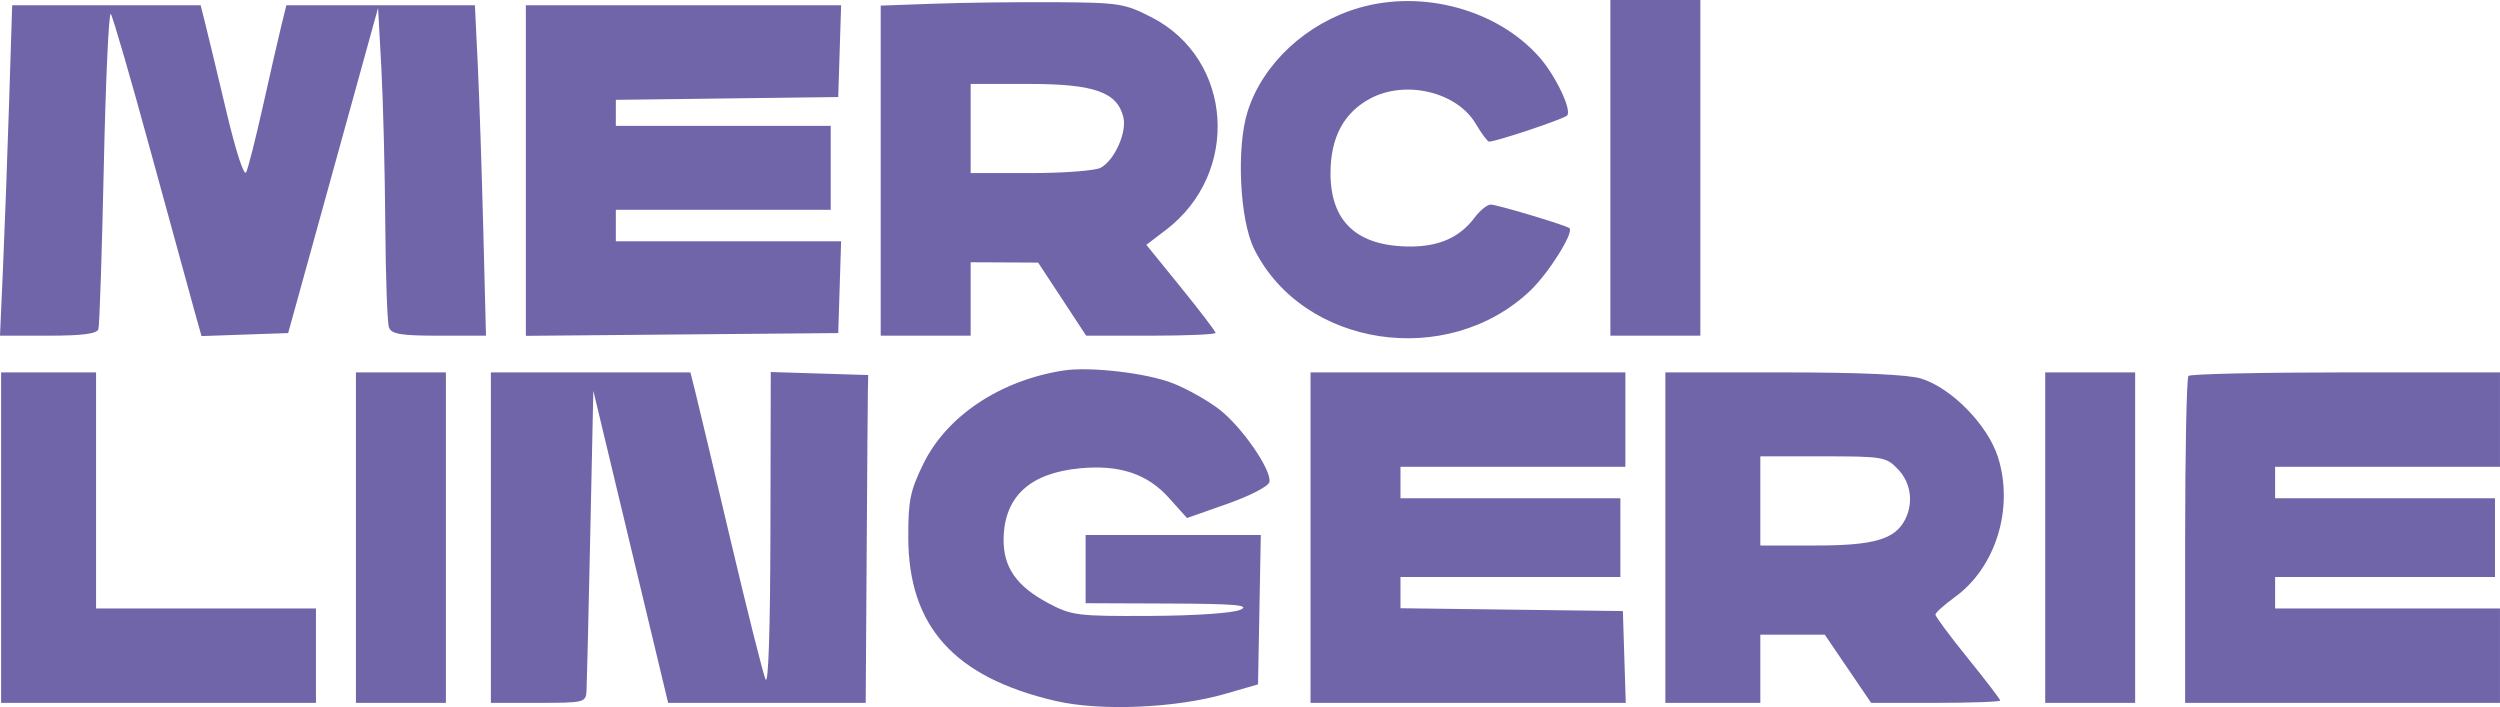 <?xml version="1.0" encoding="UTF-8"?> <svg xmlns="http://www.w3.org/2000/svg" width="99" height="28" viewBox="0 0 99 28" fill="none"><path fill-rule="evenodd" clip-rule="evenodd" d="M37.004 0.146L34.876 0.222V6.758V13.293H36.657H38.438V11.839V10.386L39.774 10.392L41.11 10.399L42.062 11.846L43.013 13.293H45.575C46.983 13.293 48.136 13.244 48.136 13.183C48.136 13.123 47.52 12.313 46.766 11.384L45.395 9.695L46.168 9.107C49.129 6.856 48.832 2.349 45.614 0.691C44.542 0.138 44.318 0.103 41.803 0.087C40.334 0.077 38.174 0.104 37.004 0.146ZM53.831 0.307C51.734 0.913 50.007 2.516 49.406 4.414C48.954 5.844 49.091 8.711 49.667 9.866C51.608 13.755 57.321 14.617 60.594 11.514C61.318 10.827 62.333 9.214 62.152 9.037C62.04 8.927 59.283 8.101 59.029 8.101C58.893 8.101 58.605 8.336 58.389 8.624C57.812 9.394 56.993 9.762 55.858 9.762C53.749 9.762 52.688 8.79 52.688 6.857C52.688 5.441 53.218 4.452 54.275 3.895C55.676 3.156 57.7 3.646 58.44 4.902C58.669 5.29 58.906 5.608 58.967 5.608C59.253 5.608 61.91 4.719 62.056 4.575C62.26 4.372 61.603 2.991 60.953 2.257C59.296 0.386 56.35 -0.42 53.831 0.307ZM63.771 6.647V13.293H65.552H67.334V6.647V0H65.552H63.771V6.647ZM0.359 4.102C0.29 6.244 0.182 9.188 0.117 10.645L-0 13.293H1.908C3.26 13.293 3.84 13.218 3.897 13.034C3.941 12.891 4.037 9.986 4.111 6.578C4.185 3.169 4.31 0.459 4.387 0.554C4.465 0.649 5.18 3.11 5.975 6.024C6.771 8.937 7.548 11.768 7.701 12.315L7.98 13.309L9.696 13.249L11.411 13.19L12.934 7.685C13.771 4.658 14.572 1.76 14.714 1.246L14.972 0.312L15.102 2.7C15.173 4.014 15.242 6.787 15.257 8.863C15.271 10.938 15.337 12.784 15.403 12.965C15.501 13.232 15.87 13.293 17.384 13.293H19.245L19.138 9.087C19.079 6.774 18.98 3.83 18.919 2.544L18.806 0.208H15.073H11.34L11.148 0.987C11.042 1.415 10.716 2.84 10.423 4.154C10.13 5.468 9.826 6.67 9.747 6.825C9.663 6.989 9.339 5.992 8.97 4.436C8.622 2.967 8.248 1.415 8.141 0.987L7.945 0.208H4.214H0.482L0.359 4.102ZM20.824 6.753V13.299L27.009 13.244L33.194 13.19L33.251 11.372L33.308 9.555H28.848H24.387V8.931V8.308H28.642H32.897V6.647V4.985H28.642H24.387V4.47V3.954L28.79 3.898L33.194 3.843L33.251 2.025L33.308 0.208H27.066H20.824V6.753ZM38.438 5.089V6.854H40.827C42.14 6.854 43.386 6.758 43.595 6.64C44.141 6.334 44.628 5.242 44.486 4.645C44.247 3.648 43.337 3.325 40.764 3.324L38.438 3.323V5.089ZM42.1 14.674C39.596 15.068 37.486 16.478 36.562 18.373C36.042 19.44 35.965 19.817 35.968 21.276C35.974 24.806 37.781 26.817 41.789 27.755C43.564 28.17 46.557 28.045 48.532 27.473L49.818 27.1L49.873 24.143L49.928 21.186H46.459H42.99V22.537V23.887L46.306 23.9C48.91 23.91 49.514 23.962 49.126 24.144C48.837 24.279 47.352 24.381 45.563 24.39C42.669 24.405 42.441 24.377 41.516 23.887C40.245 23.212 39.72 22.451 39.743 21.318C39.777 19.658 40.79 18.731 42.775 18.544C44.337 18.397 45.434 18.763 46.291 19.718L47.006 20.514L48.61 19.949C49.519 19.628 50.238 19.254 50.27 19.084C50.358 18.609 49.175 16.898 48.28 16.208C47.83 15.861 47.006 15.397 46.447 15.178C45.405 14.769 43.155 14.508 42.1 14.674ZM0.044 21.29V27.833H6.278H12.512V25.964V24.094H8.158H3.804V19.421V14.747H1.924H0.044V21.29ZM14.095 21.29V27.833H15.877H17.658V21.29V14.747H15.877H14.095V21.29ZM19.439 21.29V27.833H21.319C23.129 27.833 23.2 27.816 23.226 27.366C23.24 27.109 23.307 24.328 23.374 21.186L23.496 15.474L24.977 21.654L26.458 27.833H30.37H34.282L34.32 21.913C34.34 18.657 34.362 15.737 34.369 15.422L34.381 14.851L32.452 14.792L30.522 14.732L30.509 21.023C30.5 25 30.429 27.161 30.314 26.898C30.215 26.67 29.593 24.193 28.932 21.394C28.272 18.595 27.644 15.955 27.536 15.526L27.34 14.747H23.39H19.439V21.29ZM51.897 21.29V27.833H58.139H64.38L64.323 26.016L64.266 24.198L59.862 24.142L55.459 24.086V23.467V22.848H59.813H64.167V21.29V19.732H59.813H55.459V19.109V18.486H59.912H64.365V16.617V14.747H58.131H51.897V21.29ZM65.948 21.29V27.833H67.828H69.709V26.483V25.133H70.985H72.261L73.179 26.483L74.097 27.833H76.653C78.058 27.833 79.208 27.791 79.208 27.741C79.208 27.69 78.629 26.933 77.922 26.06C77.214 25.186 76.639 24.41 76.643 24.335C76.647 24.26 76.996 23.947 77.418 23.641C79.037 22.467 79.758 20.12 79.12 18.104C78.719 16.837 77.292 15.373 76.088 14.994C75.578 14.834 73.667 14.747 70.626 14.747H65.948V21.29ZM80.99 21.29V27.833H82.771H84.552V21.29V14.747H82.771H80.99V21.29ZM86.663 14.886C86.59 14.962 86.531 17.906 86.531 21.429V27.833H92.765H98.999V25.964V24.094H94.546H90.094V23.471V22.848H94.448H98.802V21.29V19.732H94.448H90.094V19.109V18.486H94.546H98.999V16.617V14.747H92.897C89.541 14.747 86.736 14.81 86.663 14.886ZM69.709 19.836V21.602H71.895C74.209 21.602 75.041 21.361 75.442 20.575C75.783 19.906 75.672 19.118 75.16 18.581C74.696 18.093 74.564 18.071 72.191 18.071H69.709V19.836Z" fill="#7065A9"></path></svg> 
